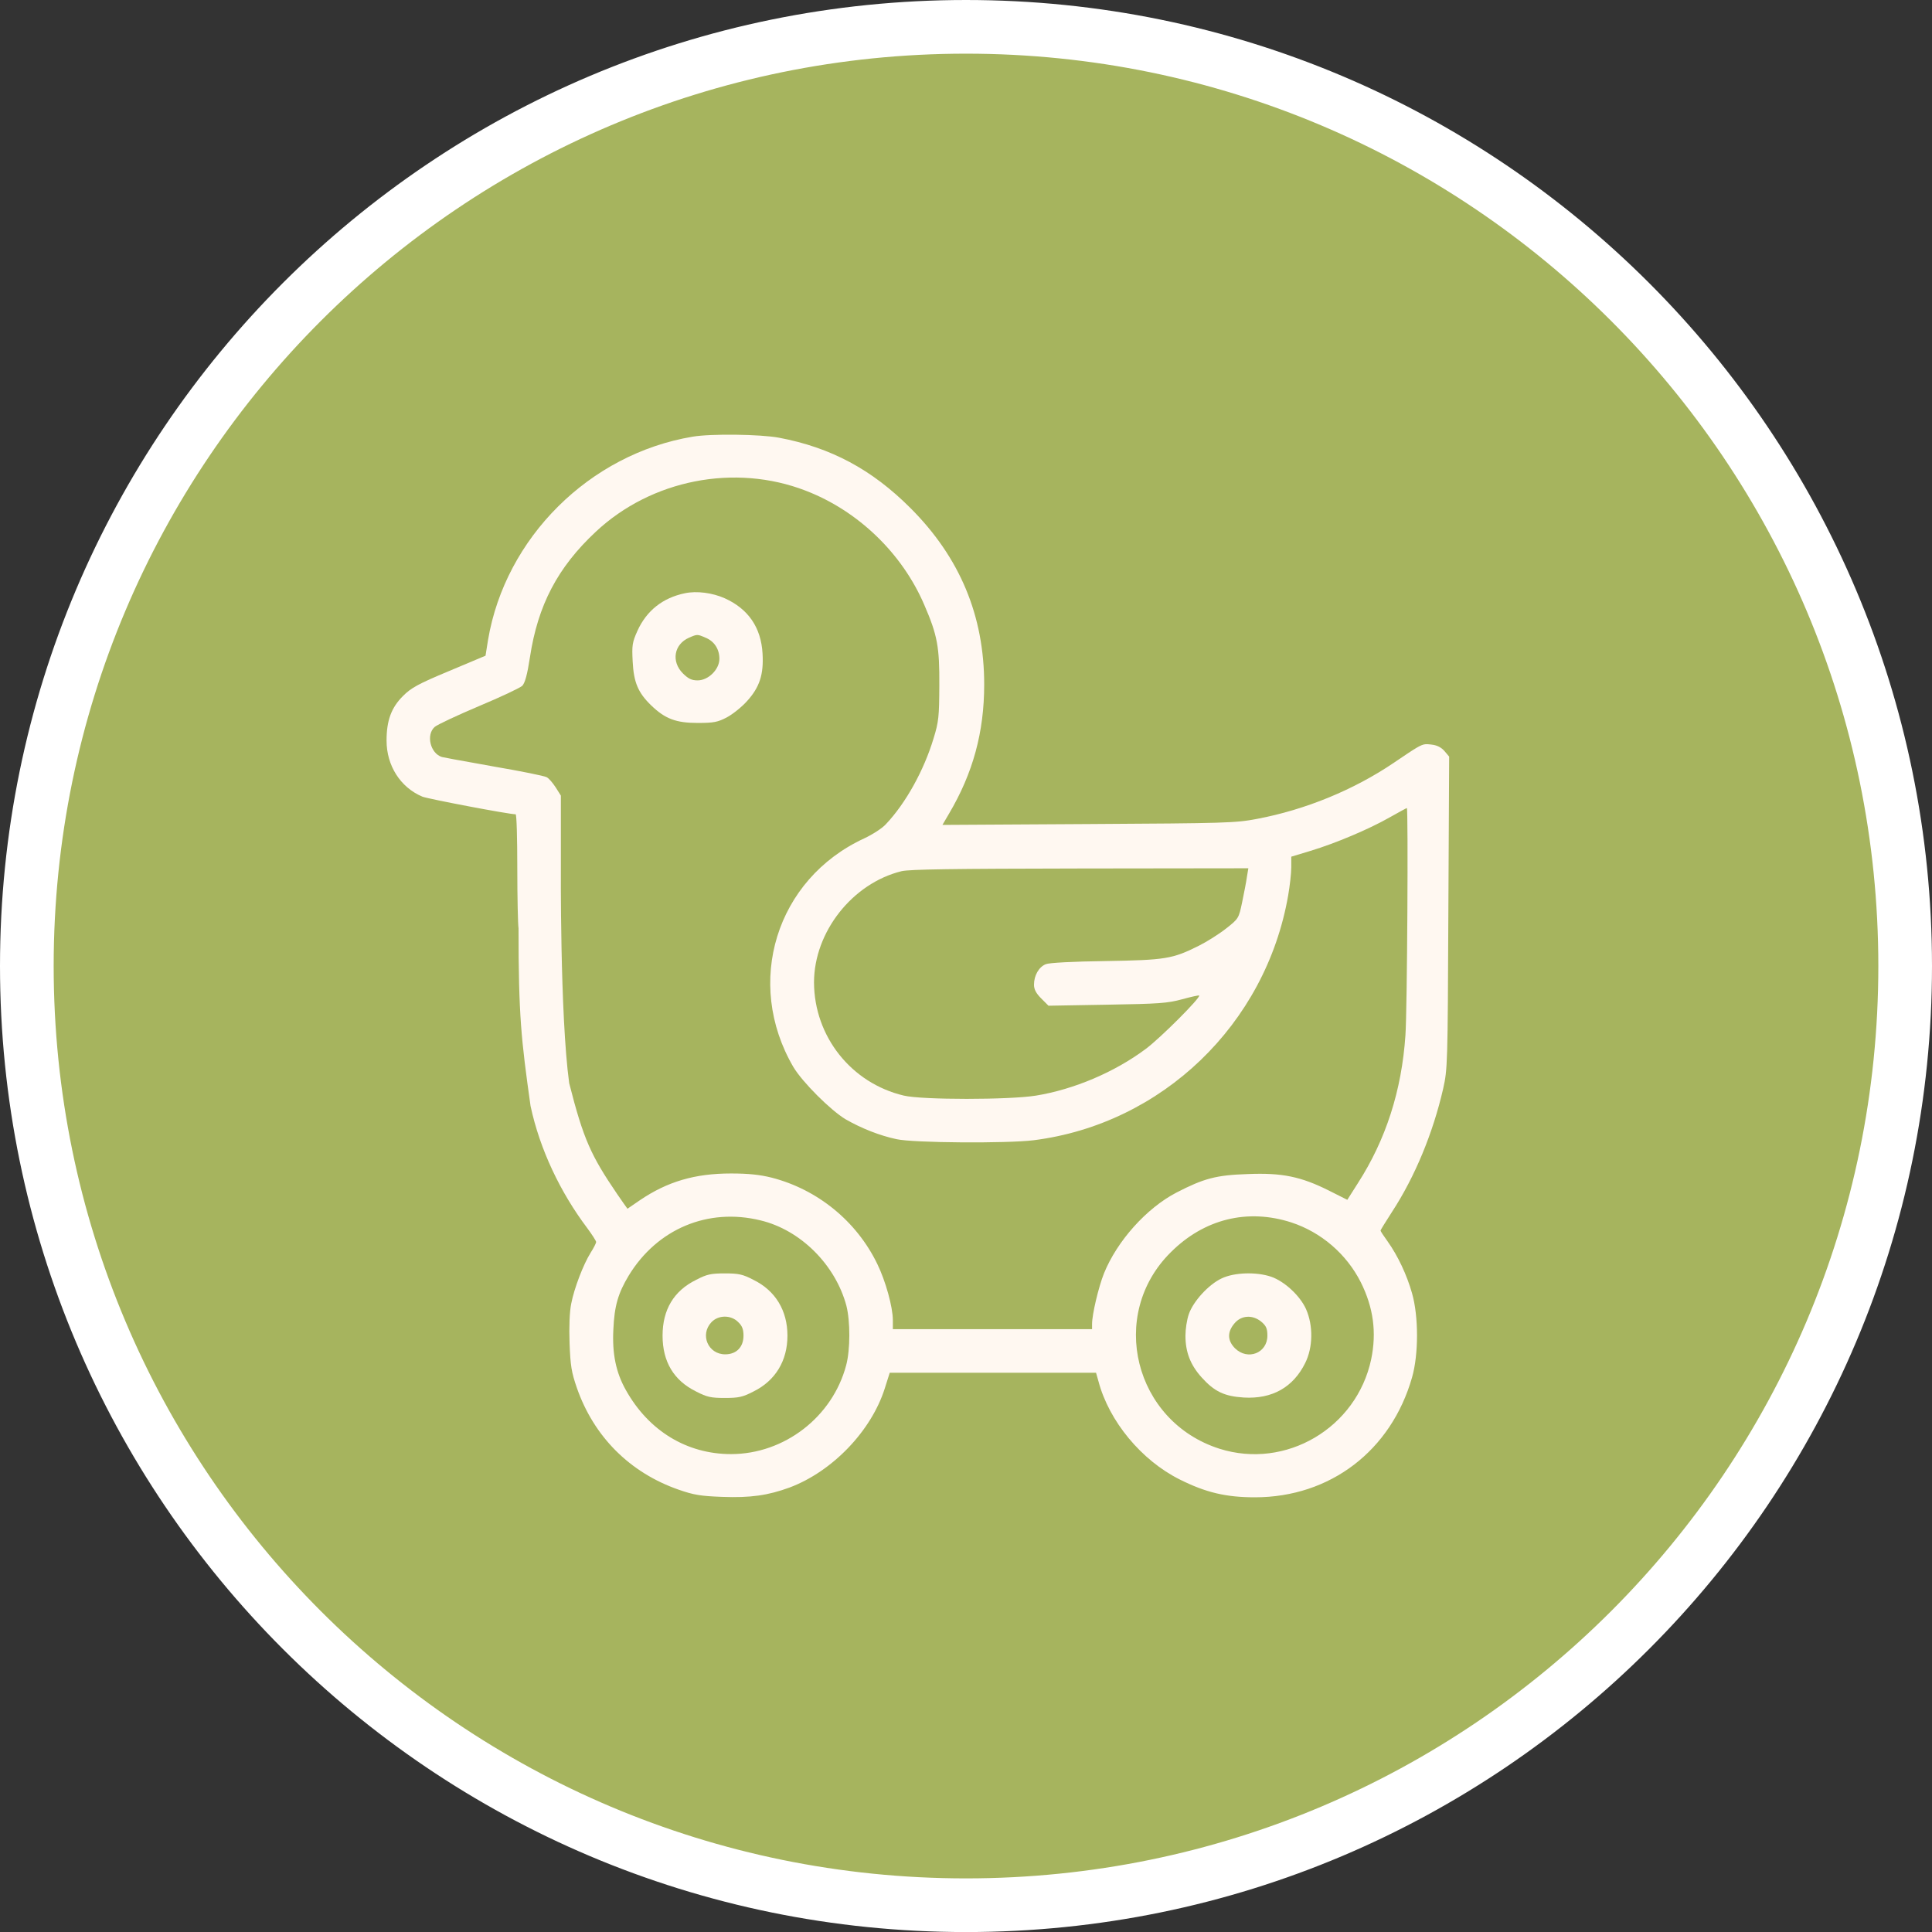 <?xml version="1.0" encoding="UTF-8"?> <svg xmlns="http://www.w3.org/2000/svg" width="36" height="36" viewBox="0 0 36 36" fill="none"><rect x="0" y="0" width="36" height="36" fill="#333333" stroke="none"/><path d="M0.5 18C0.5 8.335 8.335 0.5 18 0.5C27.665 0.5 35.5 8.335 35.5 18C35.5 27.665 27.665 35.501 18 35.501C8.335 35.501 0.5 27.665 0.5 18Z" fill="#A6B45E" stroke="white"></path><path fill-rule="evenodd" clip-rule="evenodd" d="M11.878 11.754C12.048 11.379 12.349 11.139 12.763 11.054C12.983 11.007 13.274 11.046 13.502 11.147C13.942 11.344 14.182 11.692 14.209 12.179C14.232 12.566 14.155 12.806 13.919 13.065C13.822 13.174 13.652 13.309 13.544 13.367C13.374 13.456 13.3 13.471 12.999 13.471C12.597 13.471 12.392 13.394 12.133 13.143C11.889 12.907 11.808 12.713 11.789 12.326C11.773 12.025 11.781 11.97 11.878 11.754ZM13.405 12.276C13.405 12.094 13.308 11.947 13.146 11.882C12.995 11.816 12.991 11.816 12.84 11.882C12.558 12.005 12.504 12.326 12.724 12.547C12.825 12.647 12.887 12.678 12.999 12.678C13.2 12.678 13.405 12.473 13.405 12.276Z" fill="#FFF8F1"></path><path fill-rule="evenodd" clip-rule="evenodd" d="M12.346 24.888C12.346 24.405 12.554 24.053 12.972 23.848C13.173 23.743 13.25 23.728 13.505 23.728C13.761 23.728 13.838 23.743 14.039 23.848C14.449 24.049 14.673 24.42 14.673 24.888C14.673 25.356 14.449 25.727 14.039 25.929C13.838 26.033 13.761 26.049 13.505 26.049C13.25 26.049 13.173 26.033 12.972 25.929C12.554 25.724 12.346 25.372 12.346 24.888ZM13.854 24.888C13.854 24.772 13.83 24.706 13.757 24.637C13.621 24.497 13.382 24.501 13.254 24.64C13.038 24.873 13.196 25.236 13.513 25.236C13.722 25.236 13.854 25.101 13.854 24.888Z" fill="#FFF8F1"></path><path fill-rule="evenodd" clip-rule="evenodd" d="M22.766 23.82C22.522 23.933 22.232 24.25 22.151 24.49C22.116 24.59 22.089 24.768 22.089 24.888C22.089 25.194 22.182 25.433 22.387 25.662C22.627 25.929 22.812 26.018 23.176 26.041C23.705 26.072 24.096 25.851 24.32 25.399C24.467 25.105 24.471 24.699 24.336 24.393C24.223 24.142 23.933 23.875 23.686 23.79C23.412 23.697 23.002 23.708 22.766 23.82ZM23.508 24.633C23.593 24.706 23.616 24.757 23.616 24.888C23.616 25.213 23.249 25.356 23.013 25.124C22.87 24.981 22.866 24.819 23.002 24.66C23.129 24.505 23.346 24.494 23.508 24.633Z" fill="#FFF8F1"></path><path fill-rule="evenodd" clip-rule="evenodd" d="M9.094 11.924C9.415 10.021 10.985 8.458 12.906 8.137C13.246 8.079 14.167 8.091 14.515 8.156C15.481 8.338 16.247 8.748 16.966 9.468C17.886 10.388 18.339 11.472 18.339 12.756C18.339 13.642 18.13 14.408 17.681 15.166L17.561 15.371L20.28 15.355C22.843 15.34 23.021 15.336 23.427 15.258C24.324 15.088 25.221 14.721 25.971 14.214L26.015 14.184C26.385 13.934 26.474 13.874 26.566 13.867C26.596 13.865 26.625 13.869 26.665 13.873L26.671 13.874C26.775 13.885 26.853 13.924 26.915 13.994L27.003 14.098L26.988 17.007C26.976 19.835 26.973 19.924 26.891 20.287C26.702 21.111 26.366 21.927 25.936 22.585C25.82 22.763 25.724 22.922 25.724 22.929C25.724 22.941 25.782 23.03 25.855 23.13C26.048 23.401 26.215 23.757 26.311 24.097C26.435 24.527 26.435 25.239 26.311 25.668C25.921 27.033 24.784 27.9 23.384 27.9C22.843 27.9 22.468 27.811 21.981 27.567C21.269 27.211 20.666 26.484 20.469 25.741L20.423 25.579H16.579L16.487 25.869C16.235 26.666 15.508 27.42 14.712 27.718C14.31 27.865 13.985 27.912 13.455 27.892C13.057 27.877 12.929 27.857 12.643 27.757C11.735 27.44 11.066 26.77 10.749 25.861C10.648 25.567 10.629 25.451 10.613 25.026C10.602 24.724 10.613 24.438 10.644 24.291C10.698 24.009 10.869 23.56 11.008 23.339C11.062 23.254 11.108 23.165 11.108 23.142C11.108 23.123 11.031 23.003 10.942 22.883C10.443 22.221 10.059 21.419 9.886 20.608C9.712 19.37 9.662 18.926 9.662 17.297C9.651 17.227 9.639 16.725 9.639 16.175C9.639 15.622 9.627 15.173 9.608 15.173C9.48 15.173 7.98 14.887 7.872 14.845C7.462 14.674 7.203 14.268 7.203 13.8C7.203 13.425 7.292 13.185 7.509 12.969C7.659 12.818 7.791 12.744 8.367 12.504L9.047 12.218L9.094 11.924ZM10.451 16.106C10.451 16.106 10.432 18.906 10.606 20.183C10.872 21.227 11.009 21.528 11.499 22.248C11.572 22.357 11.692 22.523 11.692 22.523L11.924 22.364C12.438 22.016 12.949 21.866 13.621 21.866C13.946 21.866 14.159 21.889 14.376 21.943C15.234 22.163 15.961 22.755 16.347 23.552C16.502 23.869 16.637 24.357 16.637 24.6V24.767H20.349V24.67C20.349 24.492 20.469 23.985 20.57 23.73C20.813 23.127 21.362 22.512 21.923 22.221C22.433 21.958 22.661 21.896 23.249 21.877C23.887 21.85 24.243 21.924 24.765 22.186L25.105 22.357L25.302 22.047C25.824 21.235 26.118 20.322 26.188 19.293C26.222 18.833 26.242 15.057 26.215 15.057C26.207 15.057 26.064 15.135 25.894 15.231C25.507 15.452 24.881 15.715 24.421 15.854L24.061 15.963V16.16C24.061 16.272 24.034 16.508 24.003 16.686C23.585 19.088 21.652 20.945 19.259 21.247C18.768 21.308 17.02 21.297 16.707 21.227C16.394 21.161 16.053 21.026 15.756 20.856C15.474 20.686 14.955 20.167 14.785 19.885C13.865 18.314 14.46 16.38 16.104 15.622C16.259 15.549 16.44 15.433 16.506 15.359C16.877 14.968 17.217 14.353 17.395 13.761C17.492 13.448 17.5 13.351 17.503 12.775C17.507 12.056 17.469 11.839 17.221 11.267C16.808 10.307 15.988 9.518 15.013 9.143C13.691 8.632 12.137 8.938 11.101 9.909C10.389 10.574 10.022 11.278 9.875 12.245C9.825 12.574 9.782 12.725 9.732 12.779C9.689 12.818 9.33 12.988 8.924 13.158C8.522 13.328 8.15 13.502 8.1 13.545C7.934 13.692 8.019 14.04 8.235 14.106C8.267 14.115 8.57 14.17 8.953 14.238C9.034 14.253 9.119 14.268 9.206 14.284C9.705 14.369 10.142 14.458 10.184 14.481C10.227 14.5 10.3 14.589 10.354 14.671L10.451 14.825V16.106ZM23.145 16.814C23.18 16.643 23.222 16.434 23.234 16.342L23.261 16.179L20.133 16.183C17.735 16.187 16.958 16.198 16.8 16.233C15.883 16.458 15.168 17.367 15.168 18.307C15.172 19.312 15.86 20.183 16.842 20.415C17.183 20.496 18.803 20.496 19.305 20.415C20.013 20.299 20.771 19.978 21.351 19.544C21.625 19.34 22.379 18.585 22.344 18.55C22.337 18.543 22.194 18.574 22.027 18.62C21.757 18.694 21.594 18.705 20.631 18.721L19.537 18.74L19.402 18.605C19.305 18.508 19.267 18.434 19.267 18.349C19.267 18.175 19.359 18.017 19.487 17.966C19.553 17.939 19.997 17.916 20.601 17.908C21.714 17.889 21.846 17.87 22.34 17.622C22.487 17.549 22.715 17.405 22.847 17.301C23.079 17.119 23.083 17.111 23.145 16.814ZM15.771 24.329C15.566 23.567 14.917 22.918 14.171 22.74C13.192 22.5 12.245 22.898 11.715 23.769C11.518 24.097 11.448 24.333 11.429 24.774C11.406 25.223 11.476 25.571 11.661 25.9C12.086 26.662 12.798 27.095 13.621 27.095C14.615 27.095 15.512 26.403 15.767 25.44C15.845 25.15 15.845 24.62 15.771 24.329ZM25.356 23.892C25.09 23.366 24.618 22.96 24.061 22.778C23.245 22.515 22.437 22.713 21.815 23.335C20.639 24.5 21.134 26.488 22.723 26.995C23.96 27.386 25.279 26.608 25.55 25.328C25.654 24.828 25.592 24.364 25.356 23.892Z" fill="#FFF8F1"></path></svg> 